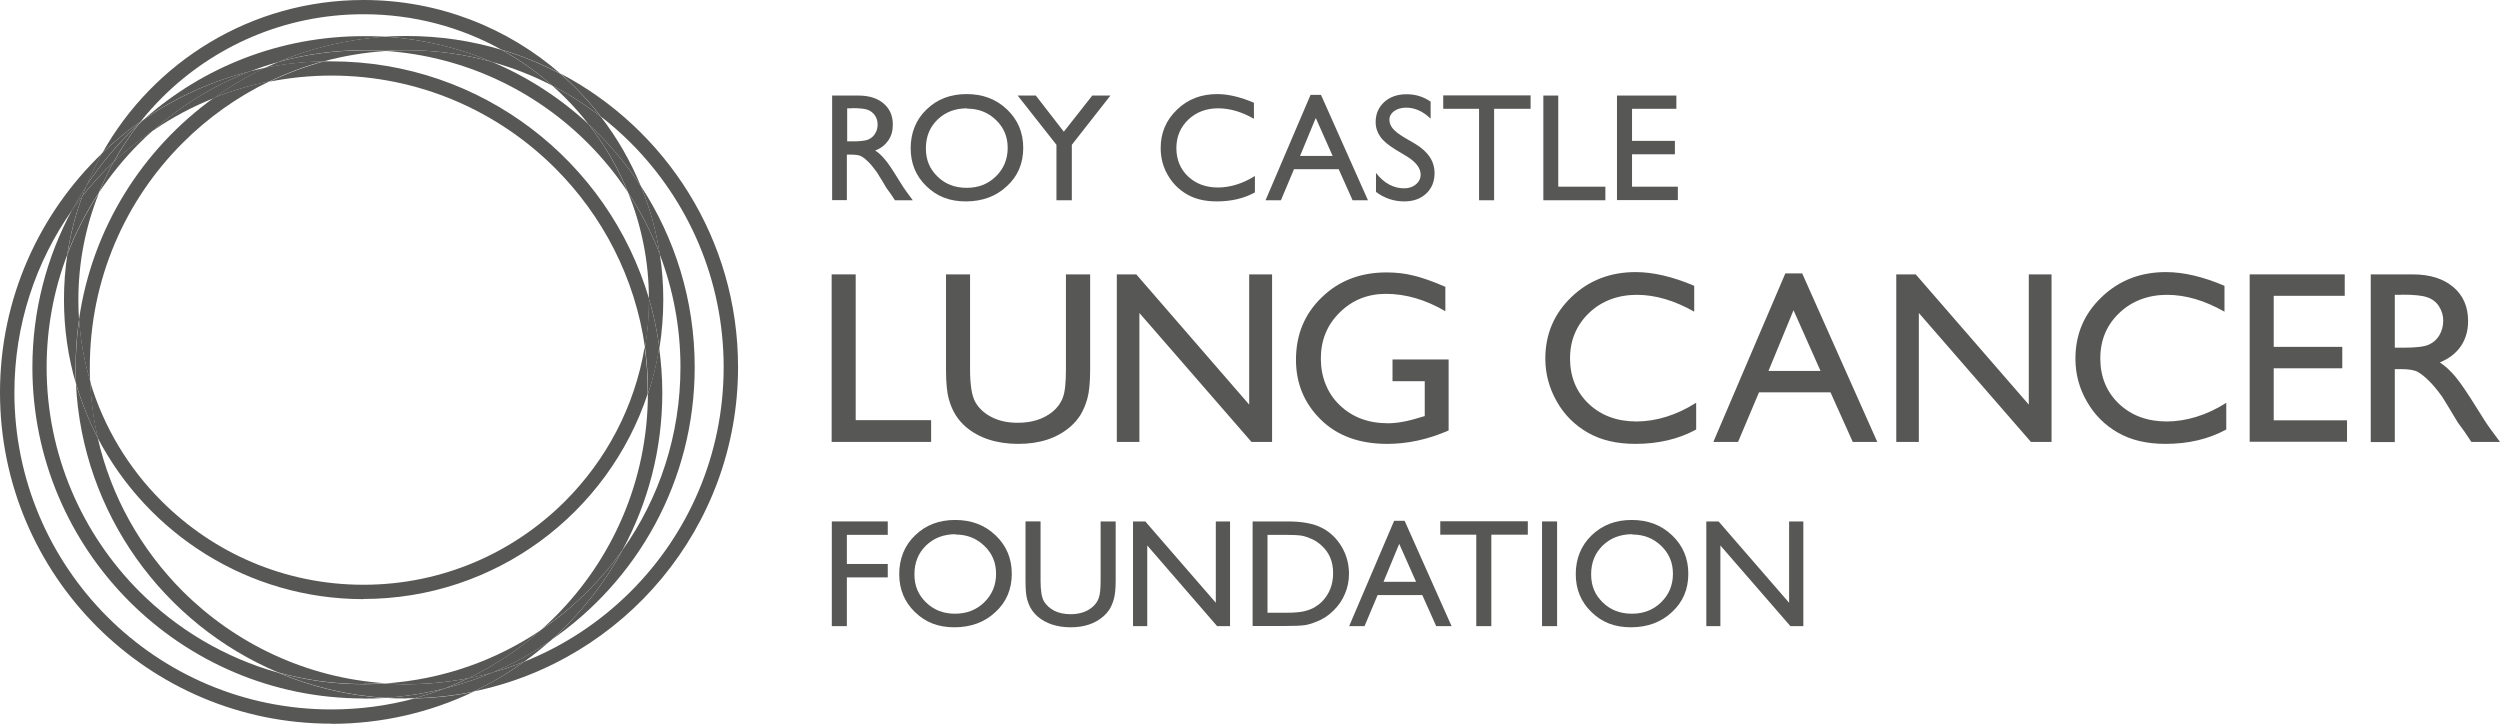<?xml version="1.0" encoding="UTF-8"?><svg xmlns="http://www.w3.org/2000/svg" id="Layer_1" version="1.2" viewBox="0 0 152.8 44.23"><path d="M50.86,12.24v-6.4h1.6c.65,0,1.16.16,1.54.48s.57.75.57,1.3c0,.37-.09.7-.28.97s-.45.48-.8.61c.21.13.41.32.6.55.2.23.47.64.82,1.21.22.36.4.64.54.82l.34.46h-1.09l-.28-.42s-.03-.04-.06-.08l-.18-.25-.28-.47-.31-.5c-.19-.26-.36-.47-.52-.63s-.3-.27-.43-.34-.34-.1-.64-.1h-.24v2.78h-.92.02ZM52.05,6.62h-.27v2.02h.35c.46,0,.78-.04.96-.12.17-.08.31-.2.4-.36.1-.16.15-.34.15-.55s-.05-.38-.16-.55c-.11-.16-.26-.28-.45-.35-.19-.07-.51-.1-.96-.1" fill="#575756"/><path d="M59.08,5.75c.99,0,1.81.31,2.47.94s.99,1.41.99,2.35-.33,1.73-1,2.34c-.66.62-1.5.93-2.51.93s-1.77-.31-2.41-.93-.96-1.39-.96-2.32.32-1.75.97-2.37c.65-.63,1.46-.94,2.45-.94M59.11,6.62c-.73,0-1.33.23-1.81.69-.47.46-.71,1.04-.71,1.76s.24,1.26.71,1.72c.47.46,1.06.69,1.78.69s1.31-.23,1.79-.7.72-1.05.72-1.74-.24-1.25-.72-1.71-1.06-.69-1.76-.69" fill="#575756"/><polygon points="66.76 5.84 67.87 5.84 65.51 8.85 65.51 12.24 64.57 12.24 64.57 8.85 62.2 5.84 63.31 5.84 65.02 8.05 66.76 5.84" fill="#575756"/><path d="M76.7,10.75v1.01c-.67.37-1.45.55-2.33.55-.72,0-1.32-.14-1.82-.43s-.89-.68-1.18-1.19c-.29-.5-.43-1.05-.43-1.64,0-.93.33-1.71,1-2.35.66-.64,1.48-.95,2.46-.95.67,0,1.42.18,2.24.53v.98c-.75-.43-1.48-.64-2.19-.64s-1.34.23-1.82.69-.73,1.04-.73,1.74.24,1.28.71,1.73c.48.45,1.09.68,1.83.68s1.53-.24,2.27-.71" fill="#575756"/><path d="M80.1,5.8h.64l2.87,6.44h-.94l-.85-1.9h-2.73l-.8,1.9h-.94s2.75-6.44,2.75-6.44ZM81.45,9.53l-1.03-2.32-.96,2.32h1.99Z" fill="#575756"/><path d="M85.99,9.56l-.7-.42c-.44-.27-.75-.53-.93-.79s-.28-.55-.28-.89c0-.5.18-.91.53-1.23.35-.31.8-.47,1.36-.47s1.02.15,1.47.45v1.04c-.46-.44-.96-.67-1.49-.67-.3,0-.54.07-.74.21-.19.14-.29.32-.29.53,0,.19.07.37.21.54s.37.34.68.53l.7.41c.78.47,1.17,1.06,1.17,1.78,0,.51-.17.93-.51,1.25-.34.32-.79.48-1.34.48-.63,0-1.21-.19-1.73-.58v-1.16c.49.63,1.07.94,1.72.94.29,0,.53-.08.72-.24s.29-.36.29-.6c0-.39-.28-.76-.84-1.11" fill="#575756"/><polygon points="88.21 5.83 93.55 5.83 93.55 6.65 91.32 6.65 91.32 12.24 90.4 12.24 90.4 6.65 88.21 6.65 88.21 5.83" fill="#575756"/><polygon points="94.33 5.84 95.24 5.84 95.24 11.41 98.12 11.41 98.12 12.24 94.33 12.24 94.33 5.84" fill="#575756"/><polygon points="98.83 5.84 102.46 5.84 102.46 6.65 99.75 6.65 99.75 8.61 102.37 8.61 102.37 9.43 99.75 9.43 99.75 11.41 102.55 11.41 102.55 12.23 98.83 12.23 98.83 5.84" fill="#575756"/><polygon points="50.83 16.77 52.3 16.77 52.3 25.68 56.91 25.68 56.91 27.01 50.83 27.01 50.83 16.77" fill="#575756"/><path d="M65.16,16.77h1.47v5.81c0,.79-.06,1.38-.17,1.78-.11.4-.26.73-.42,1-.17.27-.38.51-.62.72-.81.7-1.87,1.05-3.18,1.05s-2.4-.35-3.21-1.04c-.24-.21-.45-.45-.62-.72-.17-.27-.31-.59-.42-.98-.11-.39-.17-.99-.17-1.82v-5.8h1.47v5.81c0,.96.11,1.63.33,2.01.22.38.55.68,1,.91s.98.34,1.59.34c.87,0,1.58-.23,2.13-.68.29-.24.5-.53.62-.86.13-.33.19-.9.19-1.71v-5.81h0Z" fill="#575756"/><polygon points="76.35 16.77 77.75 16.77 77.75 27.01 76.49 27.01 69.64 19.13 69.64 27.01 68.26 27.01 68.26 16.77 69.45 16.77 76.35 24.73 76.35 16.77" fill="#575756"/><path d="M85.1,21.97h3.44v4.34c-1.26.55-2.51.82-3.75.82-1.7,0-3.05-.49-4.06-1.48-1.01-.99-1.52-2.21-1.52-3.66,0-1.53.52-2.8,1.58-3.82,1.05-1.02,2.37-1.52,3.95-1.52.58,0,1.12.06,1.64.19.52.12,1.17.35,1.96.69v1.49c-1.22-.71-2.43-1.06-3.63-1.06-1.12,0-2.06.38-2.83,1.14-.77.76-1.15,1.7-1.15,2.81s.38,2.11,1.15,2.85c.77.74,1.75,1.11,2.96,1.11.59,0,1.29-.14,2.1-.4l.14-.04v-2.13h-1.97v-1.33Z" fill="#575756"/><path d="M103.67,24.64v1.61c-1.07.59-2.32.88-3.72.88-1.14,0-2.11-.23-2.91-.69-.8-.46-1.43-1.09-1.89-1.9s-.7-1.68-.7-2.62c0-1.49.53-2.74,1.59-3.76s2.37-1.53,3.93-1.53c1.07,0,2.27.28,3.58.84v1.58c-1.2-.68-2.37-1.03-3.51-1.03s-2.15.37-2.92,1.11-1.16,1.67-1.16,2.78.38,2.05,1.14,2.77c.76.72,1.74,1.08,2.92,1.08s2.45-.38,3.64-1.14" fill="#575756"/><path d="M109.12,16.71h1.03l4.59,10.3h-1.5l-1.36-3.03h-4.37l-1.28,3.03h-1.51l4.4-10.3ZM111.27,22.67l-1.65-3.71-1.53,3.71s3.18,0,3.18,0Z" fill="#575756"/><polygon points="124 16.77 125.39 16.77 125.39 27.01 124.13 27.01 117.28 19.13 117.28 27.01 115.9 27.01 115.9 16.77 117.09 16.77 124 24.73 124 16.77" fill="#575756"/><path d="M136.07,24.64v1.61c-1.08.59-2.32.88-3.72.88-1.14,0-2.11-.23-2.91-.69-.8-.46-1.43-1.09-1.89-1.9-.47-.81-.7-1.68-.7-2.62,0-1.49.53-2.74,1.6-3.76,1.06-1.02,2.37-1.53,3.93-1.53,1.08,0,2.27.28,3.58.84v1.58c-1.2-.68-2.37-1.03-3.51-1.03s-2.15.37-2.92,1.11c-.78.74-1.16,1.67-1.16,2.78s.38,2.05,1.14,2.77c.76.72,1.74,1.08,2.92,1.08s2.45-.38,3.64-1.14" fill="#575756"/><polygon points="137.5 16.77 143.31 16.77 143.31 18.08 138.97 18.08 138.97 21.2 143.16 21.2 143.16 22.51 138.97 22.51 138.97 25.69 143.45 25.69 143.45 27 137.5 27 137.5 16.77" fill="#575756"/><path d="M144.9,27.01v-10.24h2.57c1.04,0,1.86.26,2.47.77s.91,1.21.91,2.08c0,.6-.15,1.11-.45,1.55-.3.43-.73.76-1.28.98.33.21.65.51.96.88.31.37.75,1.02,1.32,1.94.36.58.64,1.02.86,1.31l.54.73h-1.75l-.45-.67s-.05-.07-.09-.12l-.29-.4-.45-.75-.49-.8c-.3-.42-.58-.76-.83-1-.25-.25-.48-.43-.68-.54s-.55-.17-1.02-.17h-.38v4.46h-1.47ZM146.81,18.02h-.44v3.23h.56c.74,0,1.25-.06,1.53-.19.28-.13.49-.32.64-.58s.23-.55.23-.88-.09-.61-.26-.88c-.17-.26-.41-.45-.72-.55-.31-.11-.82-.16-1.54-.16" fill="#575756"/><polygon points="50.84 31.87 54.26 31.87 54.26 32.69 51.76 32.69 51.76 34.47 54.26 34.47 54.26 35.29 51.76 35.29 51.76 38.27 50.84 38.27 50.84 31.87" fill="#575756"/><path d="M58.38,31.78c.99,0,1.81.31,2.47.94s.99,1.41.99,2.35-.33,1.73-1,2.34c-.66.62-1.5.93-2.51.93s-1.77-.31-2.41-.93-.96-1.39-.96-2.32.32-1.75.97-2.37c.65-.63,1.46-.94,2.45-.94M58.41,32.65c-.73,0-1.33.23-1.81.69-.47.46-.71,1.04-.71,1.76s.24,1.26.71,1.72c.47.46,1.06.69,1.77.69s1.31-.23,1.79-.7.72-1.05.72-1.74-.24-1.25-.72-1.71-1.06-.69-1.76-.69" fill="#575756"/><path d="M67.27,31.87h.92v3.63c0,.49-.04.86-.11,1.11s-.16.46-.26.62c-.11.17-.24.32-.39.45-.51.44-1.17.66-1.99.66s-1.5-.22-2.01-.65c-.15-.13-.28-.28-.39-.45-.11-.17-.19-.37-.26-.61s-.1-.62-.1-1.14v-3.62h.92v3.63c0,.6.07,1.02.21,1.26.14.23.35.42.63.57.28.14.61.21.99.21.54,0,.99-.14,1.33-.43.18-.15.31-.33.39-.54s.12-.56.12-1.07c0,0,0-3.63,0-3.63Z" fill="#575756"/><polygon points="74.31 31.87 75.18 31.87 75.18 38.27 74.39 38.27 70.12 33.34 70.12 38.27 69.25 38.27 69.25 31.87 70 31.87 74.31 36.84 74.31 31.87" fill="#575756"/><path d="M76.56,38.26v-6.39h2.16c.87,0,1.56.13,2.07.39.51.26.91.65,1.21,1.15.3.51.45,1.06.45,1.66,0,.43-.08.84-.25,1.23-.16.39-.4.73-.71,1.03-.31.31-.67.54-1.09.69-.24.1-.46.16-.66.19-.2.03-.59.05-1.15.05h-2.03ZM78.62,32.69h-1.15v4.76h1.17c.46,0,.81-.03,1.07-.09.25-.06.46-.14.63-.24.17-.1.32-.21.46-.35.45-.46.68-1.04.68-1.74s-.23-1.25-.7-1.68c-.17-.16-.37-.3-.59-.4-.22-.1-.43-.17-.63-.21-.2-.03-.52-.05-.96-.05" fill="#575756"/><path d="M85.21,31.83h.64l2.87,6.44h-.94l-.85-1.9h-2.73l-.8,1.9h-.94s2.75-6.44,2.75-6.44ZM86.55,35.56l-1.03-2.32-.96,2.32h1.99Z" fill="#575756"/><polygon points="88.03 31.86 93.38 31.86 93.38 32.68 91.15 32.68 91.15 38.27 90.23 38.27 90.23 32.68 88.03 32.68 88.03 31.86" fill="#575756"/><rect x="94.25" y="31.87" width=".92" height="6.4" fill="#575756"/><path d="M99.73,31.78c.99,0,1.81.31,2.47.94s.99,1.41.99,2.35-.33,1.73-1,2.34c-.66.62-1.5.93-2.51.93s-1.77-.31-2.41-.93c-.64-.62-.96-1.39-.96-2.32s.32-1.75.97-2.37c.65-.63,1.46-.94,2.45-.94M99.77,32.65c-.73,0-1.33.23-1.81.69-.47.46-.71,1.04-.71,1.76s.24,1.26.71,1.72c.47.46,1.06.69,1.78.69s1.31-.23,1.79-.7.72-1.05.72-1.74-.24-1.25-.72-1.71-1.06-.69-1.76-.69" fill="#575756"/><polygon points="109.35 31.87 110.22 31.87 110.22 38.27 109.43 38.27 105.15 33.34 105.15 38.27 104.29 38.27 104.29 31.87 105.04 31.87 109.35 36.84 109.35 31.87" fill="#575756"/><path d="M8.84,7.26c3.57-3.15,8.25-5.05,13.38-5.05.44,0,.89,0,1.32.04-2.31.15-4.52.69-6.56,1.55-.58.16-1.14.35-1.69.56-2.34.59-4.52,1.58-6.46,2.91M6.05,11.78c.26-.65.56-1.27.89-1.88.76-.71,1.57-1.37,2.43-1.95-.29.26-.58.53-.85.8-.92.92-1.75,1.94-2.48,3.03M38.4,11.78c-.72-1.09-1.55-2.11-2.48-3.04-3.22-3.22-7.55-5.3-12.38-5.63.44-.03.88-.04,1.32-.04,1.81,0,3.57.25,5.23.72,2.18.92,4.16,2.21,5.88,3.8.99,1.27,1.81,2.68,2.42,4.2M33.62,39.18c1.79-1.58,3.29-3.46,4.44-5.58,2.23-3.15,3.53-7,3.53-11.16,0-2.43-.45-4.76-1.27-6.91-.22-1.45-.61-2.84-1.15-4.16,2.08,3.18,3.29,6.98,3.29,11.07,0,6.95-3.51,13.09-8.85,16.73M24.87,41.81c-.44,0-.88,0-1.32-.04,3.52-.24,6.78-1.41,9.54-3.28-1.33,1.18-2.83,2.18-4.45,2.96-1.22.24-2.48.37-3.77.37M22.22,42.69c-11.18,0-20.24-9.06-20.24-20.24,0-3.48.88-6.75,2.42-9.61.2-.29.41-.57.63-.85-.42,1.13-.73,2.32-.91,3.55-.82,2.15-1.27,4.47-1.27,6.91,0,5.35,2.17,10.19,5.67,13.7,2.32,2.32,5.22,4.05,8.46,4.96,2.04.86,4.24,1.4,6.56,1.55-.44.03-.88.04-1.32.04" fill="#575756"/><path d="M16.19,4.15c.26-.12.53-.24.79-.35,1.66-.47,3.42-.72,5.24-.72.44,0,.88,0,1.32.04-1.29.09-2.55.3-3.76.63-1.23.03-2.43.16-3.59.4M33.75,5.23c-1.16-.6-2.38-1.08-3.66-1.44-2.04-.86-4.24-1.4-6.55-1.55.44-.03.88-.04,1.32-.04,2.01,0,3.95.29,5.78.84,1.12.62,2.16,1.35,3.11,2.19M5.51,23.3c-.36-1.21-.59-2.47-.68-3.78.8-5.57,3.88-10.41,8.25-13.55,1.09-.43,2.22-.77,3.39-1-1.98.95-3.77,2.23-5.31,3.77-3.51,3.51-5.67,8.35-5.67,13.7,0,.29,0,.57.02.86M22.22,41.81c-1.81,0-3.57-.25-5.24-.72-6.97-2.95-11.95-9.69-12.34-17.65.34,1.15.79,2.26,1.33,3.31.82,3.62,2.66,6.84,5.19,9.38,3.22,3.21,7.55,5.3,12.38,5.63-.44.03-.88.04-1.32.04M28.91,42.28c1.1-.52,2.14-1.13,3.11-1.83,2.47-.98,4.69-2.46,6.54-4.31,3.51-3.51,5.67-8.35,5.67-13.7s-2.17-10.19-5.67-13.7c-.58-.58-1.19-1.12-1.84-1.62-.74-.96-1.57-1.83-2.47-2.63,6.45,3.38,10.86,10.15,10.86,17.94,0,9.79-6.96,17.96-16.2,19.84M24.86,42.69c-.44,0-.88,0-1.32-.04,1.24-.08,2.45-.27,3.63-.57-.6.23-1.22.43-1.85.6h-.45" fill="#575756"/><path d="M16.99,3.79c2.04-.86,4.24-1.4,6.56-1.55,2.31.15,4.52.69,6.55,1.55-1.66-.47-3.42-.72-5.23-.72-.44,0-.88,0-1.32.04-.44-.03-.88-.04-1.32-.04-1.81,0-3.57.25-5.24.72M23.54,42.65c-2.31-.15-4.52-.69-6.56-1.55,1.67.47,3.42.72,5.24.72.44,0,.88-.02,1.32-.04.44.03.88.04,1.32.04,1.29,0,2.55-.13,3.77-.37-.48.23-.97.44-1.46.63-1.17.29-2.38.49-3.62.57" fill="#575756"/><path d="M4.64,23.45c-.48-1.63-.73-3.36-.73-5.14,0-.94.07-1.87.21-2.77.51-1.33,1.16-2.59,1.93-3.75-.81,2.02-1.26,4.22-1.26,6.53,0,.41.01.82.04,1.22-.14.95-.21,1.93-.21,2.92,0,.34,0,.67.02,1.01M22.22,36.62c-7.06,0-13.19-4-16.25-9.86-.26-1.12-.41-2.28-.47-3.46.84,2.81,2.36,5.32,4.38,7.33,3.16,3.16,7.51,5.11,12.33,5.11s9.17-1.95,12.33-5.11c2.5-2.5,4.25-5.76,4.86-9.41.13.9.19,1.82.19,2.76v.08c-2.41,7.29-9.29,12.55-17.39,12.55" fill="#575756"/><path d="M4.12,15.54c.19-1.23.49-2.41.91-3.55.47-.6.98-1.16,1.51-1.7.13-.13.26-.26.4-.39-.33.61-.63,1.23-.9,1.88-.77,1.17-1.42,2.43-1.93,3.75" fill="#575756"/><path d="M5.98,26.76c-.55-1.05-.99-2.16-1.33-3.31-.02-.33-.02-.67-.02-1,0-.99.07-1.97.21-2.92.09,1.3.32,2.57.68,3.78.05,1.18.21,2.34.46,3.46" fill="#575756"/><path d="M6.25,9.36C9.38,3.77,15.36,0,22.22,0,26.82,0,31.03,1.7,34.25,4.5c-1.14-.6-2.35-1.09-3.61-1.47-2.5-1.38-5.36-2.16-8.42-2.16-4.82,0-9.17,1.95-12.33,5.11-.45.45-.88.93-1.29,1.44-.84.59-1.63,1.24-2.36,1.94M39.17,11.38c-.91-1.39-1.98-2.66-3.2-3.79-.44-.57-.91-1.1-1.42-1.61-.26-.26-.52-.51-.8-.75,1.05.54,2.04,1.18,2.97,1.9,1,1.29,1.82,2.72,2.45,4.25M40.3,21.24c-.14-1.02-.35-2.03-.64-2.99,0-2.29-.46-4.47-1.26-6.46.77,1.17,1.42,2.43,1.93,3.75.14.9.21,1.83.21,2.77,0,1-.08,1.98-.23,2.93" fill="#575756"/><path d="M40.33,15.54c-.51-1.33-1.16-2.59-1.93-3.75-.61-1.52-1.43-2.92-2.42-4.19,1.21,1.12,2.29,2.4,3.2,3.79.54,1.32.93,2.71,1.15,4.16" fill="#575756"/><path d="M36.72,7.13c-.93-.72-1.92-1.36-2.97-1.9-.95-.84-1.99-1.58-3.11-2.19,1.26.37,2.46.87,3.61,1.47.91.79,1.74,1.67,2.47,2.62" fill="#575756"/><path d="M33.08,38.49c.29-.26.58-.53.85-.8,3.49-3.49,5.65-8.3,5.67-13.61.3-.91.53-1.86.69-2.82.12.9.19,1.81.19,2.74,0,3.48-.88,6.75-2.43,9.61-.64.91-1.36,1.76-2.14,2.54-.87.87-1.82,1.65-2.84,2.34M30.1,41.1c1.24-.53,2.42-1.17,3.52-1.92-.51.45-1.04.88-1.6,1.27-.63.25-1.27.47-1.92.65M20.24,44.23C9.06,44.23,0,35.17,0,23.99c0-5.75,2.4-10.94,6.25-14.63-.36.65-.69,1.32-.97,2.02-.31.47-.6.96-.87,1.46-2.22,3.15-3.53,7-3.53,11.15,0,5.35,2.17,10.19,5.67,13.7,3.51,3.51,8.35,5.67,13.7,5.67,1.76,0,3.46-.23,5.08-.67,1.23-.03,2.43-.16,3.59-.4-2.63,1.25-5.57,1.95-8.67,1.95" fill="#575756"/><path d="M4.4,12.84c.27-.5.56-.99.87-1.46-.08.2-.16.41-.24.62-.22.28-.43.56-.63.85M28.63,41.45c1.62-.78,3.12-1.78,4.45-2.96,1.02-.69,1.97-1.48,2.83-2.34.78-.78,1.5-1.63,2.14-2.54-1.14,2.11-2.65,4-4.44,5.58-1.1.75-2.28,1.4-3.52,1.92-.48.14-.97.25-1.47.35" fill="#575756"/><path d="M25.32,42.68c.63-.17,1.25-.37,1.85-.6,1.01-.25,1.99-.58,2.93-.98.66-.18,1.3-.4,1.92-.65-.98.7-2.02,1.32-3.11,1.83-1.16.24-2.37.37-3.59.4" fill="#575756"/><path d="M27.17,42.08c.5-.19.99-.4,1.46-.63.5-.1.99-.21,1.47-.35-.94.4-1.92.73-2.93.98" fill="#575756"/><path d="M8.47,7.59c.04-.06.09-.11.13-.17.08-.05.16-.11.23-.16-.12.11-.25.22-.37.33M9.38,7.95c1.73-1.53,3.73-2.76,5.92-3.6.3-.08.6-.14.9-.2-1.1.52-2.14,1.14-3.11,1.84-1.31.52-2.55,1.18-3.7,1.97M39.42,21.23c-.6-4.25-2.59-8.05-5.48-10.94-3.51-3.51-8.35-5.67-13.69-5.67-1.29,0-2.55.13-3.77.37,1.06-.51,2.17-.92,3.32-1.24h.45c9.19,0,16.94,6.12,19.42,14.51v.06c0,.99-.08,1.97-.24,2.92" fill="#575756"/><path d="M6.95,9.9c.45-.81.96-1.59,1.53-2.31.12-.11.24-.22.37-.33,1.94-1.32,4.12-2.32,6.46-2.91-2.19.84-4.19,2.07-5.92,3.6-.86.59-1.68,1.24-2.43,1.95" fill="#575756"/><path d="M13.08,5.98c.98-.7,2.02-1.32,3.11-1.84,1.17-.24,2.37-.37,3.59-.4-1.15.31-2.26.73-3.32,1.24-1.17.23-2.31.57-3.39,1" fill="#575756"/><path d="M5.27,11.37c.28-.69.61-1.37.97-2.01.74-.7,1.53-1.36,2.36-1.94-.04.06-.09.11-.14.17-1.21,1.12-2.29,2.4-3.2,3.79M39.61,24.07v-.08c0-.94-.07-1.85-.19-2.76.16-.95.24-1.92.24-2.92v-.06c.29.97.5,1.97.64,2.99-.15.97-.39,1.91-.69,2.82" fill="#575756"/><path d="M5.03,11.99c.08-.21.16-.41.24-.62.91-1.39,1.99-2.66,3.2-3.78-.57.73-1.08,1.5-1.53,2.31-.14.13-.27.26-.4.39-.54.54-1.04,1.1-1.51,1.7" fill="#575756"/></svg>